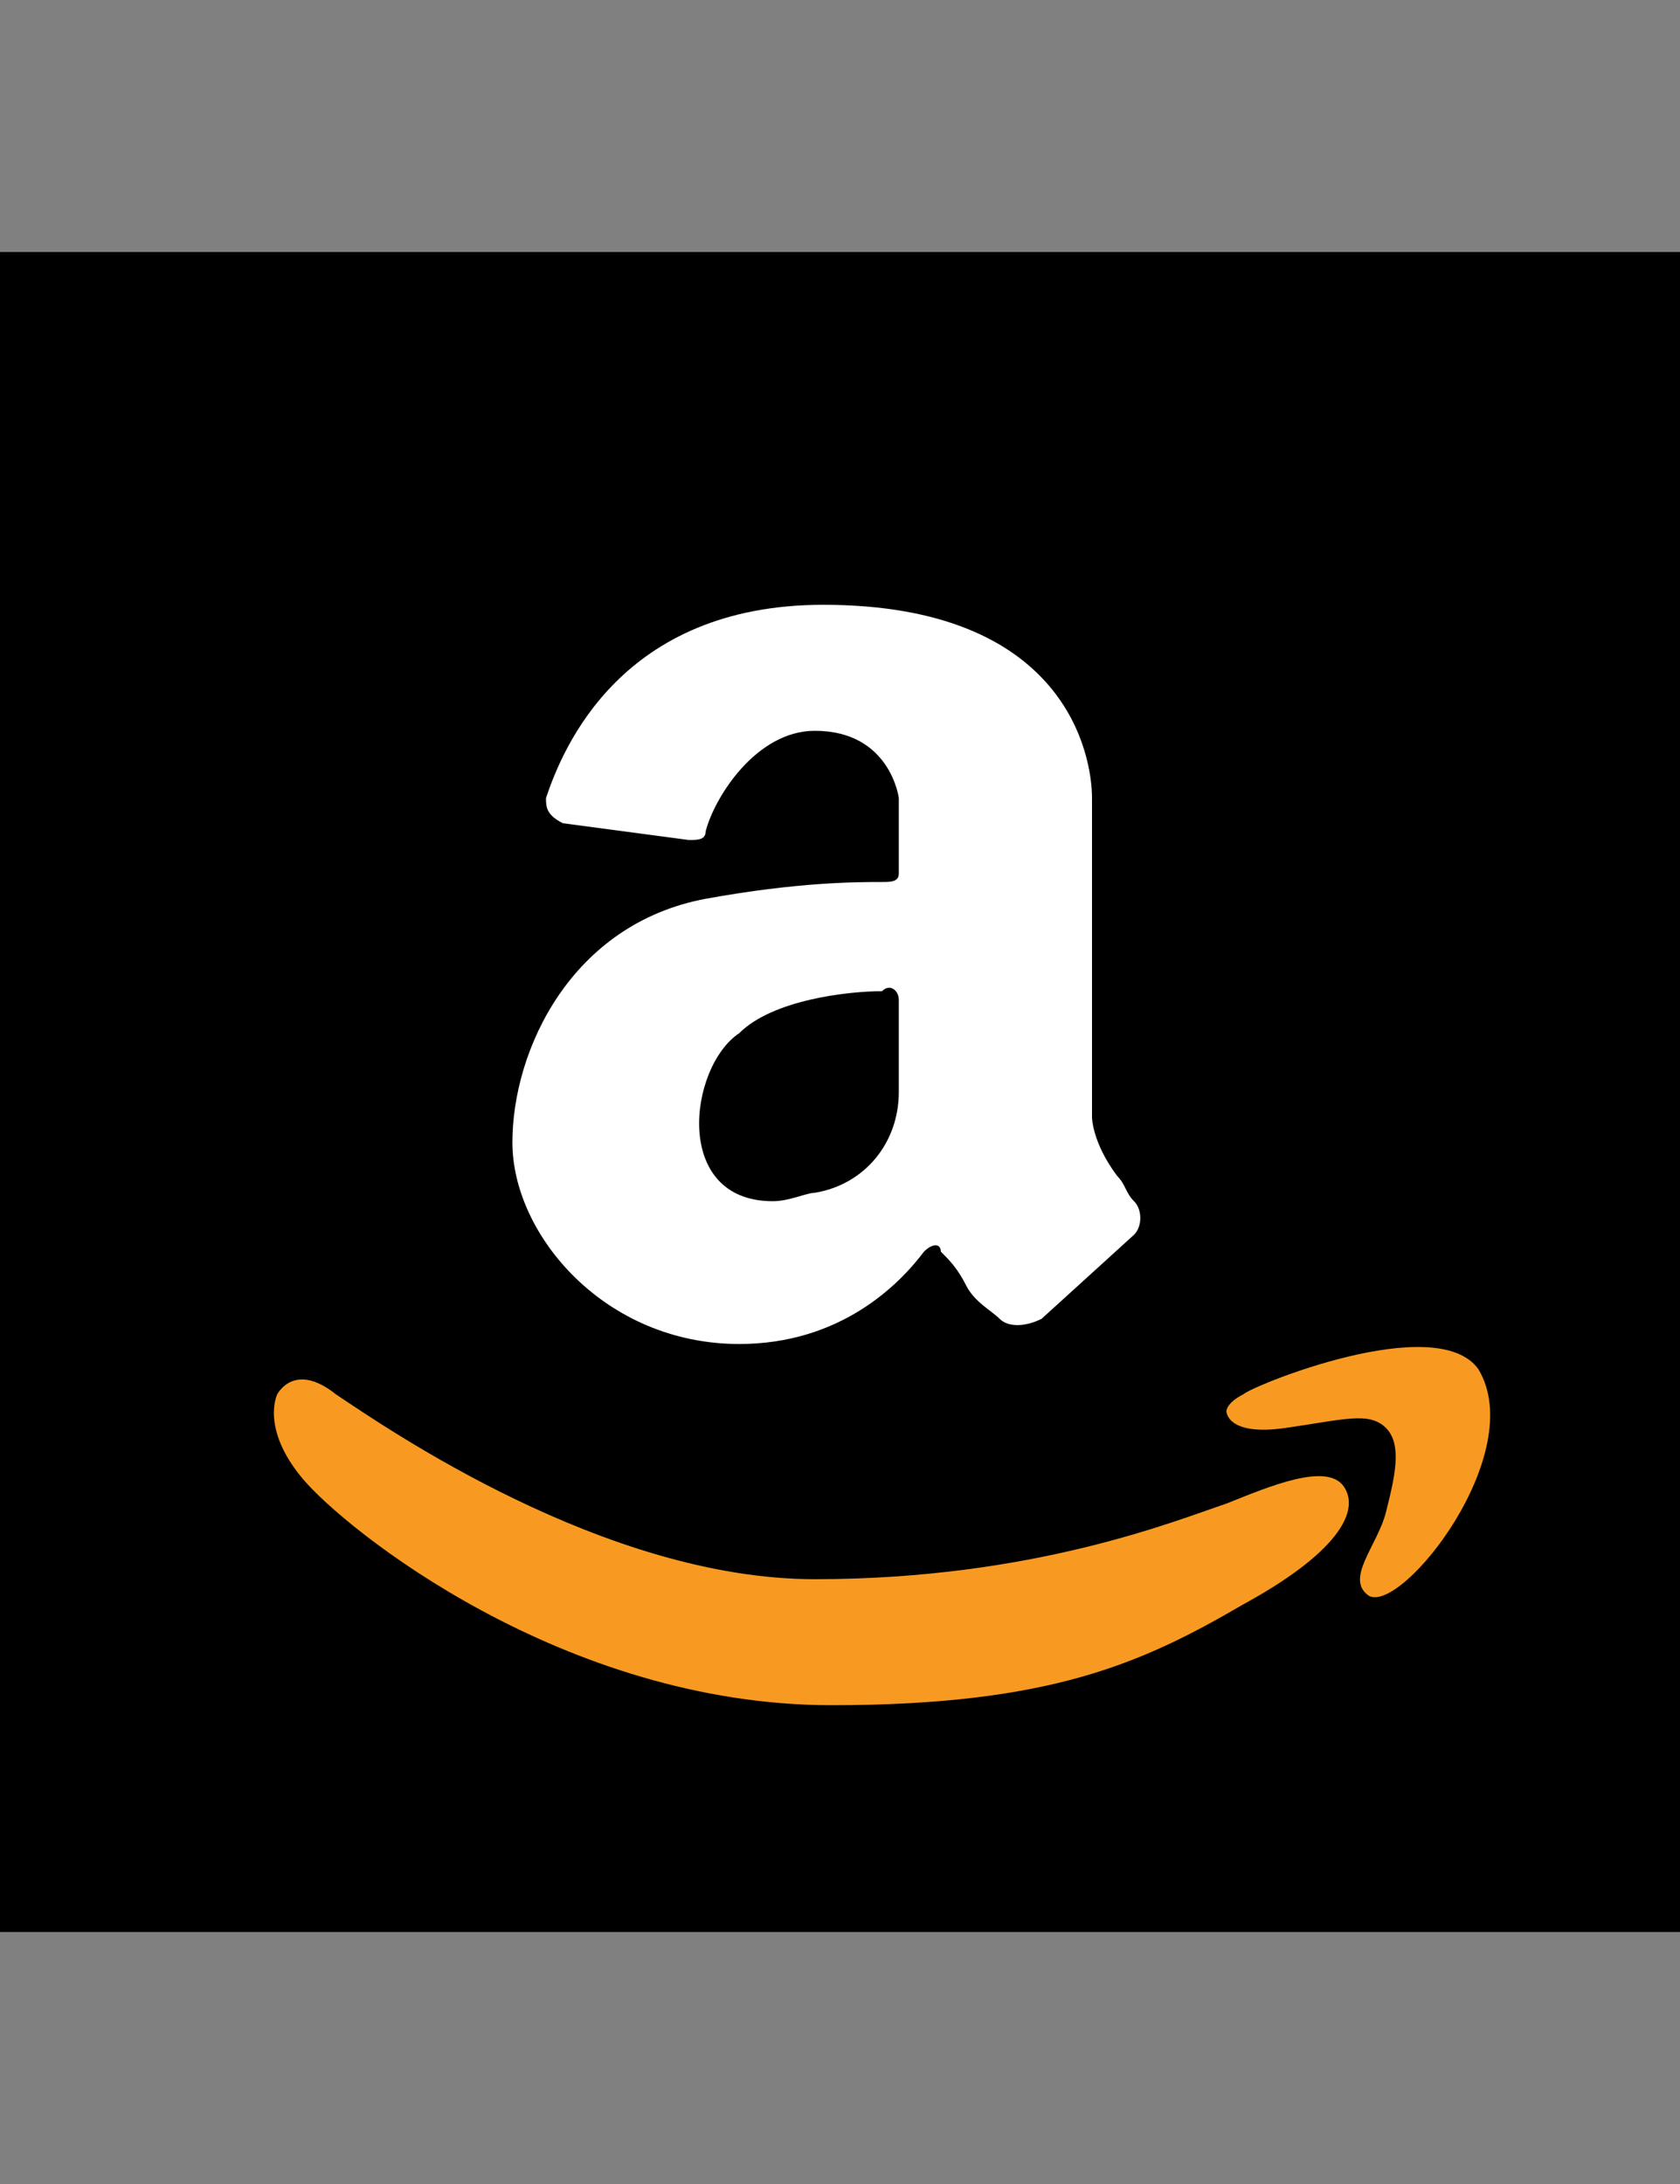 <?xml version="1.0" encoding="utf-8"?>
<!-- Generator: Adobe Illustrator 19.2.0, SVG Export Plug-In . SVG Version: 6.00 Build 0)  -->
<svg version="1.1" id="Layer_1" xmlns="http://www.w3.org/2000/svg" xmlns:xlink="http://www.w3.org/1999/xlink" x="0px" y="0px"
	 viewBox="0 0 20 26" style="enable-background:new 0 0 20 26;" xml:space="preserve">
<rect x="0" y="0" width="20" height="26" fill="#808080" stroke="none"/>
<style type="text/css">
	.st0{fill:#FFFFFF;}
	.st1{fill:#F89A21;}
</style>
<path d="M10.3,11.6c-0.4,0-1.2,0.2-1.6,0.5c-0.5,0.5-0.8,2,0.4,2c0.2,0,0.3,0,0.5,0c0.5-0.1,0.9-0.6,0.9-1.2v-1.1
	C10.5,11.7,10.4,11.6,10.3,11.6z"/>
<path d="M0,3v20h20V3H0z"/>
<path class="st0" d="M10.5,10.5c-0.3,0-1,0-2.1,0.2c-1.6,0.3-2.3,1.8-2.3,2.9S7.2,16,8.8,16c1.2,0,1.9-0.7,2.2-1.1
	c0.1-0.1,0.2-0.1,0.2,0c0.1,0.1,0.2,0.2,0.3,0.4s0.3,0.3,0.4,0.4c0.1,0.1,0.3,0.1,0.5,0l1.1-1c0.1-0.1,0.1-0.3,0-0.4
	c-0.1-0.1-0.1-0.2-0.2-0.3C13,13.6,13,13.3,13,13.3V9.5c0-0.5-0.3-2.3-3.2-2.3c-2.4,0-3.1,1.7-3.3,2.3c0,0.1,0,0.2,0.2,0.3L8.2,10
	c0.1,0,0.2,0,0.2-0.1C8.5,9.5,9,8.7,9.7,8.7c0.9,0,1,0.8,1,0.8v0.9C10.7,10.5,10.6,10.5,10.5,10.5z M10.7,11.9V13
	c0,0.6-0.4,1.1-1,1.2c-0.1,0-0.3,0.1-0.5,0.1c-1.2,0-1-1.6-0.4-2c0.4-0.4,1.3-0.5,1.7-0.5C10.6,11.7,10.7,11.8,10.7,11.9z"/>
<path class="st1" d="M14.6,17.9c-0.6,0.2-2.3,0.9-4.9,0.9c-2.5,0-5.1-1.8-5.7-2.2c-0.5-0.4-0.7,0-0.7,0s-0.2,0.4,0.3,1
	s3.1,2.7,6.3,2.7c2.6,0,3.7-0.5,4.9-1.2c1.1-0.6,1.4-1.1,1.2-1.4C15.8,17.4,15.1,17.7,14.6,17.9z"/>
<path class="st1" d="M14.8,16.6c-0.2,0.1-0.2,0.2-0.2,0.2s0,0.3,0.7,0.2c0.7-0.1,1-0.2,1.2,0s0.1,0.6,0,1s-0.5,0.8-0.2,1
	c0.4,0.2,1.9-1.7,1.3-2.7C17.1,15.6,14.9,16.5,14.8,16.6z"/>
</svg>
